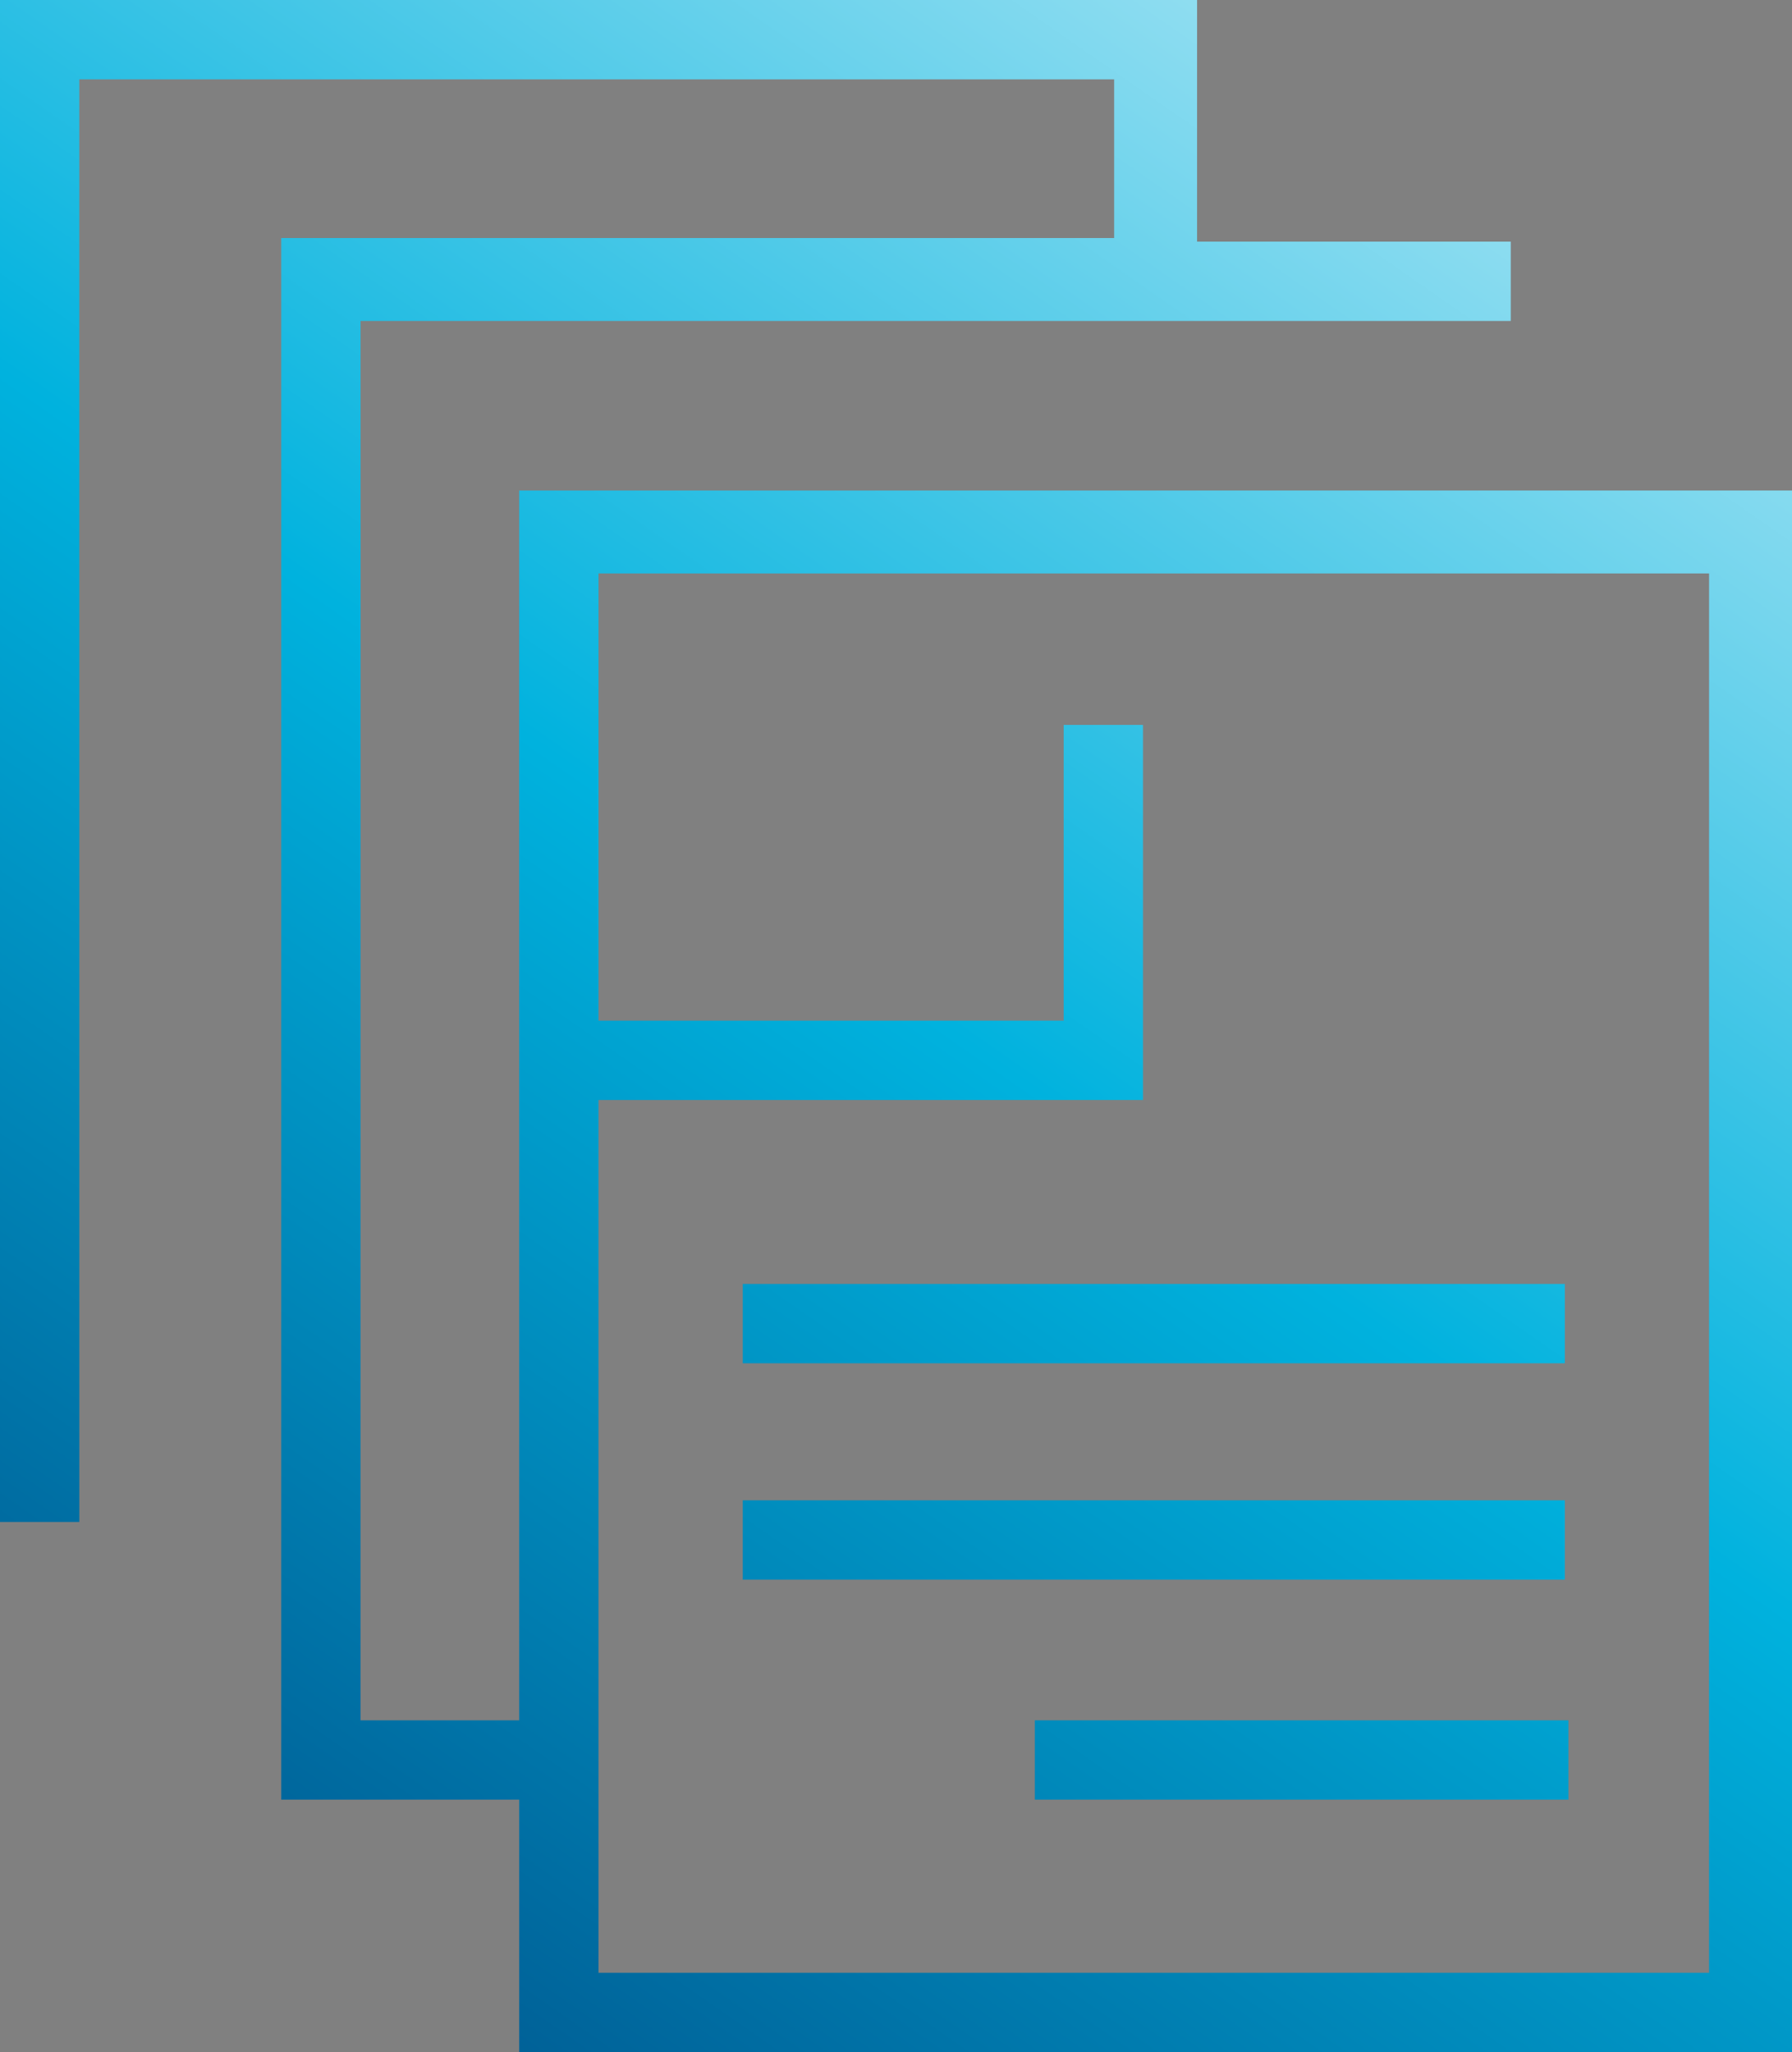 <?xml version="1.0" encoding="UTF-8"?>
<svg id="Layer_1" xmlns="http://www.w3.org/2000/svg" xmlns:xlink="http://www.w3.org/1999/xlink" version="1.1" viewBox="0 0 49.7 56.9">
  <rect x="0" y="0" width="49.7" height="56.9" fill="#808080" stroke="none"/>
  <!-- Generator: Adobe Illustrator 29.0.0, SVG Export Plug-In . SVG Version: 2.1.0 Build 186)  -->
  <defs>
    <style>
      .st0 {
        fill: url(#Degradado_sin_nombre_9);
      }

      .st1 {
        fill: url(#Degradado_sin_nombre_93);
      }

      .st2 {
        fill: url(#Degradado_sin_nombre_91);
      }

      .st3 {
        fill: url(#Degradado_sin_nombre_92);
      }
    </style>
    <linearGradient id="Degradado_sin_nombre_9" data-name="Degradado sin nombre 9" x1="53.2" y1="-12.3" x2="-2.6" y2="68" gradientUnits="userSpaceOnUse">
      <stop offset="0" stop-color="#fff"/>
      <stop offset=".5" stop-color="#00b2de"/>
      <stop offset="1" stop-color="#002f6c"/>
    </linearGradient>
    <linearGradient id="Degradado_sin_nombre_91" data-name="Degradado sin nombre 9" x1="64.8" y1="-4.3" x2="8.9" y2="76" xlink:href="#Degradado_sin_nombre_9"/>
    <linearGradient id="Degradado_sin_nombre_92" data-name="Degradado sin nombre 9" x1="70.3" y1="-.4" x2="14.5" y2="79.9" xlink:href="#Degradado_sin_nombre_9"/>
    <linearGradient id="Degradado_sin_nombre_93" data-name="Degradado sin nombre 9" x1="61.9" y1="-6.3" x2="6.1" y2="74" xlink:href="#Degradado_sin_nombre_9"/>
  </defs>
  <path class="st0" d="M14.4,13.6v34.1h-4.4V8.9h31.9v-2.2h-8.7V0H0v42.2h2.2V2.2h28.7v4.4H7.8v43.3h6.6v7h35.3V13.6H14.4ZM47.4,54.7h-30.8v-24.2h15.1v-10.4h-2.2v8.2h-12.9v-12.4h30.8v38.8Z"/>
  <rect class="st2" x="20.6" y="41.6" width="22.8" height="2.2"/>
  <rect class="st3" x="28.7" y="47.7" width="14.8" height="2.2"/>
  <rect class="st1" x="20.6" y="35.6" width="22.8" height="2.2"/>
</svg>